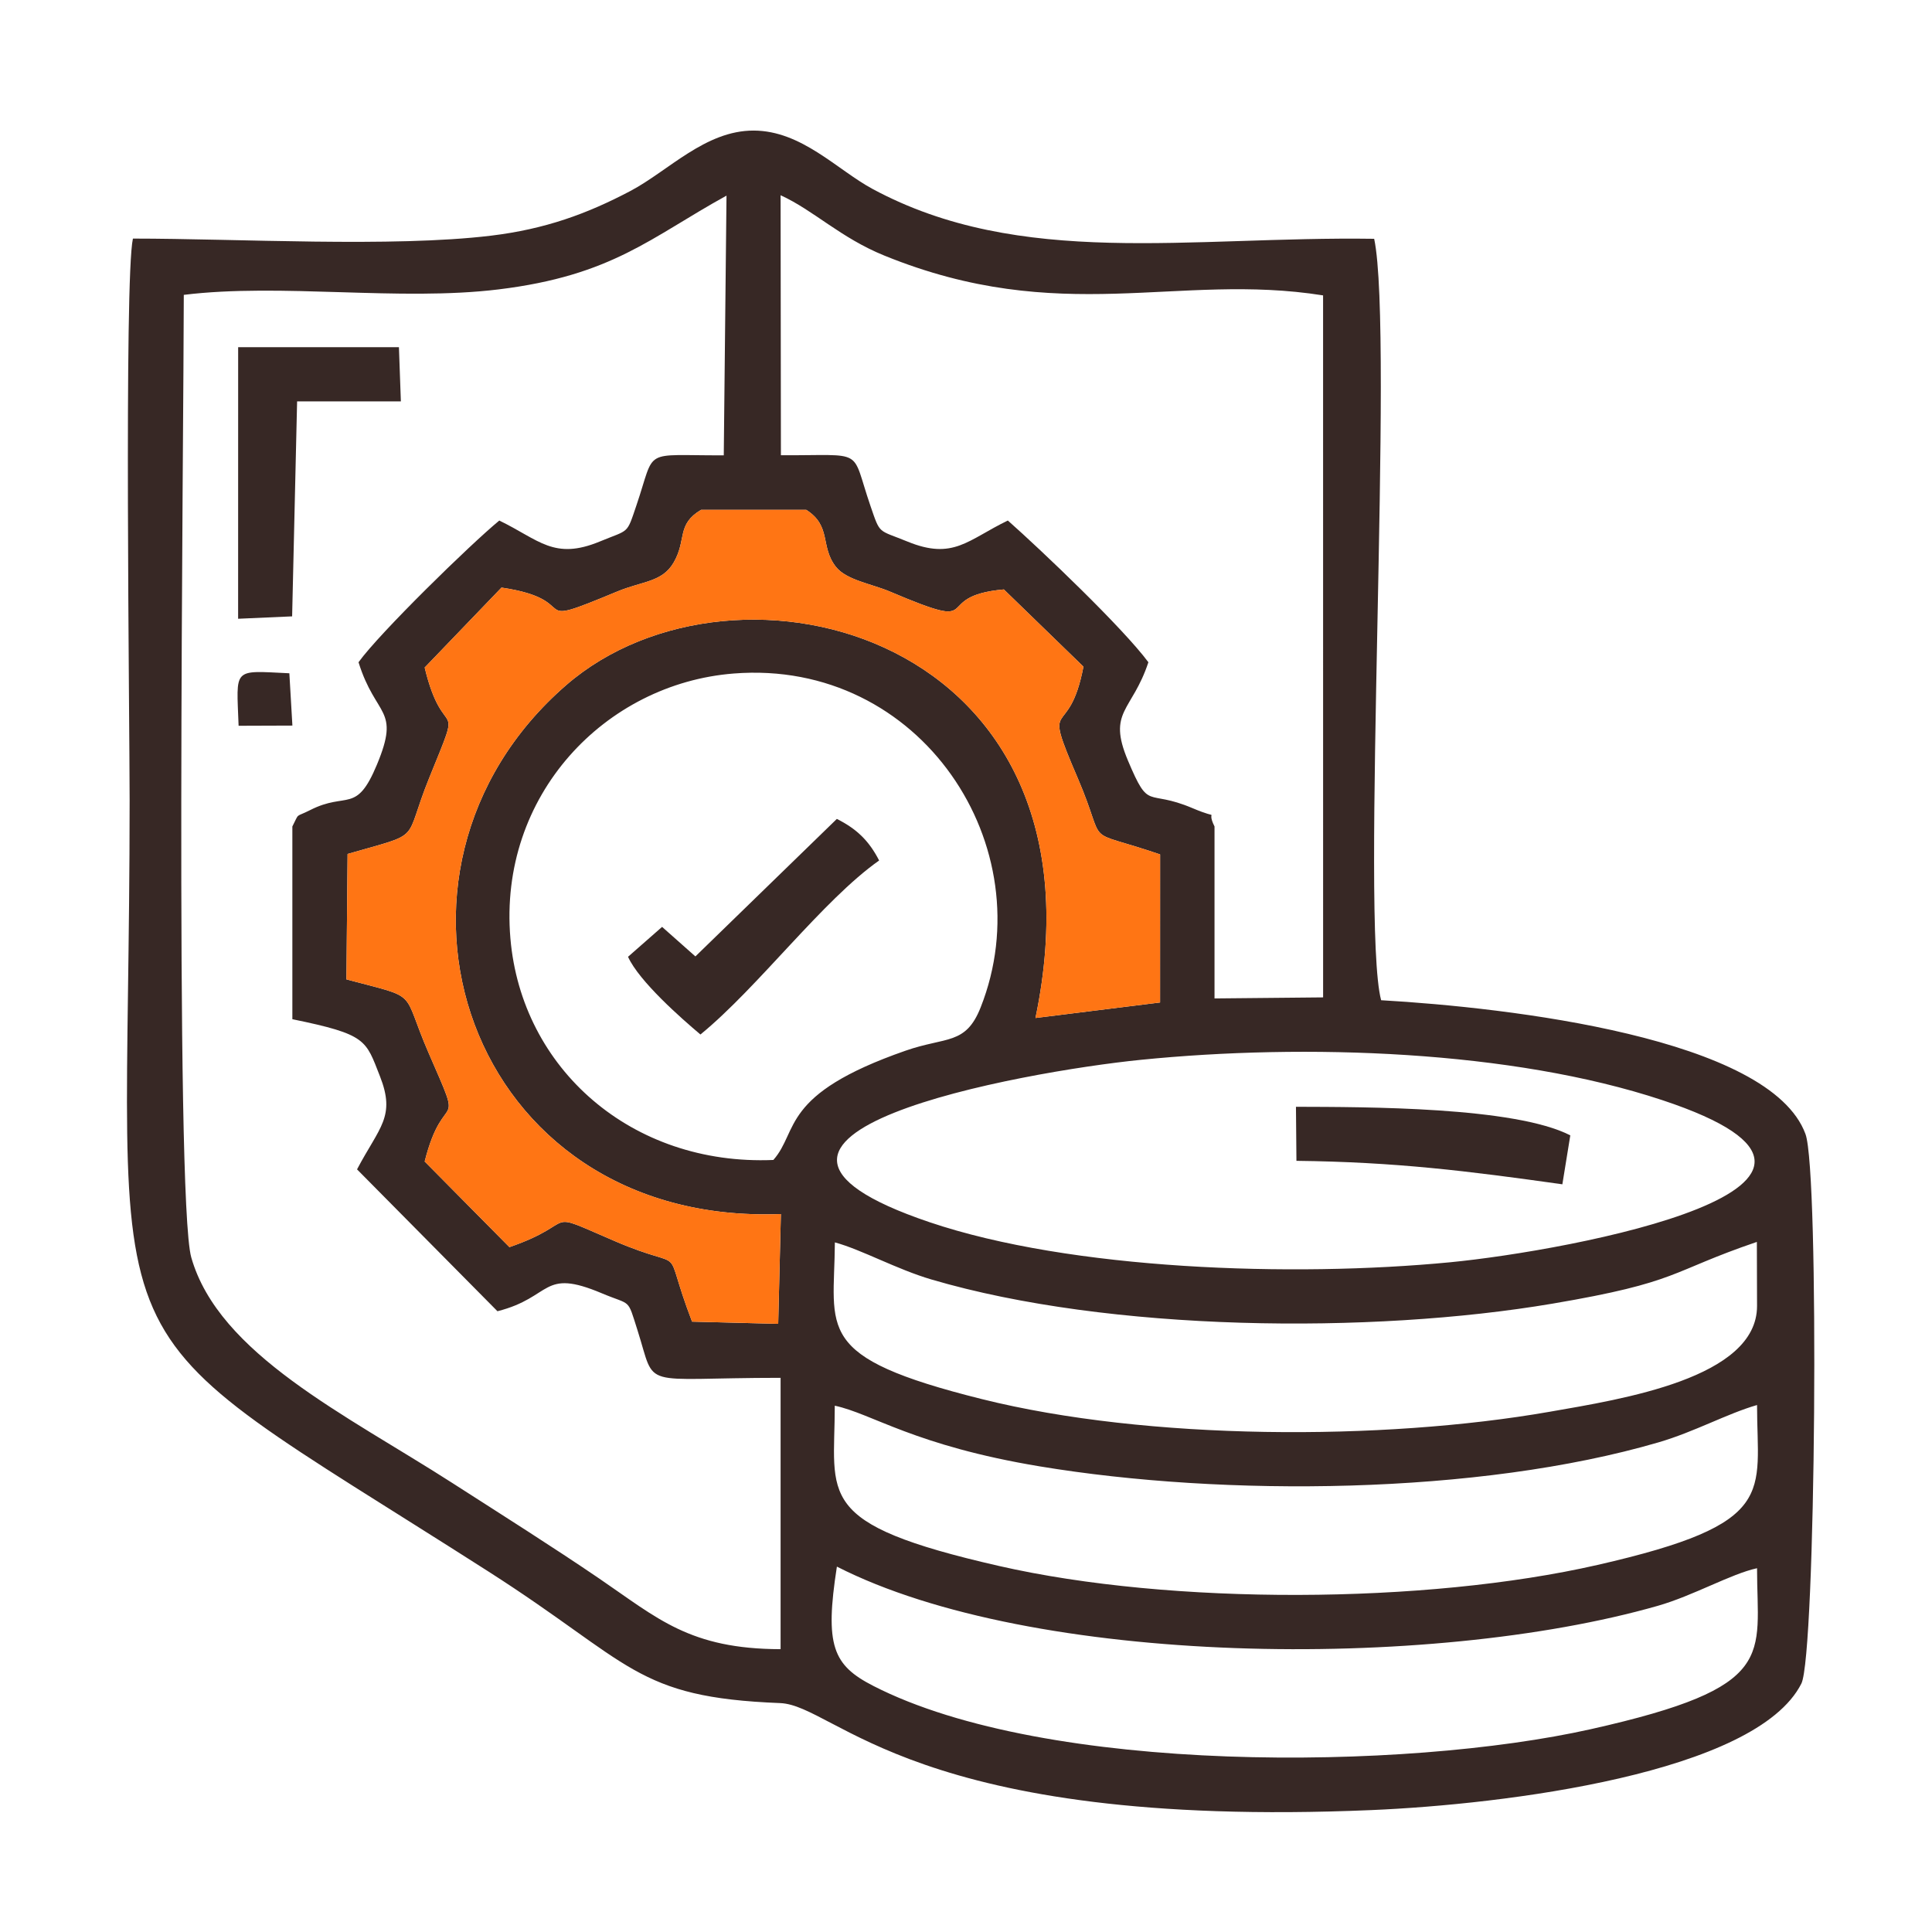 <?xml version="1.0" encoding="UTF-8"?> <svg xmlns="http://www.w3.org/2000/svg" xmlns:xlink="http://www.w3.org/1999/xlink" xmlns:xodm="http://www.corel.com/coreldraw/odm/2003" xml:space="preserve" width="210mm" height="210mm" version="1.1" style="shape-rendering:geometricPrecision; text-rendering:geometricPrecision; image-rendering:optimizeQuality; fill-rule:evenodd; clip-rule:evenodd" viewBox="0 0 21000 21000"> <defs> <style type="text/css"> .fil0 {fill:#372825} .fil1 {fill:#FF7514} </style> </defs> <g id="Слой_x0020_1">  <path class="fil0" d="M9096.67 17028.38c2124.3,1083.58 6437.86,1135.8 8921.74,426.52 388.71,-110.99 795.03,-346.95 1079.84,-409.11 0,960.45 240.54,1290.34 -1805.08,1749.21 -2020.85,453.29 -5919.05,495.09 -7801.15,-470.18 -438.58,-224.95 -529.5,-435.95 -395.35,-1296.44zm-23.11 -1749.16c408.36,87.27 864.04,433.36 2229.54,659.86 1999.33,331.64 4766.47,310.77 6724.84,-261.52 390.98,-114.25 746.09,-312.26 1070.31,-405.57 0,964.66 241.97,1287.27 -1733.82,1738.12 -1869.86,426.68 -4633.72,438.64 -6504.49,11.57 -2024.2,-462.1 -1786.38,-752.38 -1786.38,-1742.46zm1600.18 -71.29c-1842.96,-459.99 -1605.3,-747.34 -1599.03,-1703.66 290.61,78.83 670.49,291.66 1050.64,403.5 1933.27,568.79 4777.67,596.52 6749.88,262.23 1387.6,-235.21 1262.03,-344.48 2221.04,-670.94l1.98 696.71c0,785.17 -1468.11,1012.26 -2255.24,1149.73 -1820.62,317.98 -4371.37,311.2 -6169.27,-137.57zm1727.14 -3688.14c1787.16,-179.37 4031.42,-104.76 5669.42,438.86 2791.96,926.66 -1004.39,1636.15 -2308.96,1761.78 -1713.45,165 -4121.81,83.49 -5657.99,-435.79 -2805.76,-948.41 1016.84,-1636.31 2297.53,-1764.85zm-3994.78 1088.51c-1540.75,64.85 -2737.97,-993 -2858.32,-2409.15 -132.09,-1554.3 1030.2,-2767.97 2426.7,-2878.3 2038.88,-161.09 3374.16,1888.23 2684.48,3629.79 -162.67,410.79 -372.94,315.6 -815.49,469.73 -1368.59,476.61 -1156.82,870.91 -1437.37,1187.93zm-2954.93 -6221.39c929.97,137.43 221.47,473.76 1257.28,42.89 274.31,-114.09 489.26,-100.41 614.02,-315.24 144.11,-248.1 28.09,-413.48 298.21,-572.93l1142.43 0c279.58,177.8 148.38,398.5 323.16,619.97 113.69,144.05 391.6,185.84 587.79,269.09 1085.17,460.44 410.02,50.05 1237.54,-23.66l864.85 839.31c-161.29,845.71 -465.05,272.54 -61.73,1212.38 336.53,784.22 16.15,529.32 895.08,828.45l-0.37 1609.31 -1354.16 168.56c870.1,-4168.83 -3256.99,-5216.58 -5099.99,-3619.01 -2342.66,2030.69 -1095.91,5882.86 2332.53,5750.12l-29.11 1193.3 -936.36 -23.95c-350.13,-914.77 -1.09,-515.29 -839.86,-875.24 -823.37,-353.37 -355.86,-206.97 -1145.25,65.44l-921.08 -930.78c211.35,-835.45 444.25,-257.48 42.56,-1180.4 -304.91,-700.55 -80.96,-582.78 -893.13,-798.96l12.65 -1363.29c838.26,-242.21 595.83,-108.89 887.45,-827.13 385.51,-949.46 159.75,-332.6 -49.63,-1199.26l835.12 -868.97zm3033.56 -4264.8c361.31,165.08 649.12,461.23 1127.25,655.78 1918.88,780.78 3182.81,180.19 4769.39,432.87l0.3 7630.42 -1180.36 11.38 0 -1869.17c-105.16,-210.2 96.51,-56.8 -241.46,-200.02 -504.48,-213.79 -462.55,46.29 -699.94,-517.45 -226.16,-537.09 45.32,-530.56 222.62,-1067.59 -278.52,-375.21 -1160.12,-1215.11 -1527.6,-1540.53 -435.79,210.62 -592.14,433.28 -1091.67,228.51 -323.55,-132.61 -292.77,-70.72 -401.38,-386.3 -221.3,-643.09 -40.4,-546.68 -973.71,-551.78l-3.44 -2826.12zm-6486.94 1082.88c1058.82,-130.14 2343.14,72.44 3421.75,-59.32 1239.74,-151.46 1652.66,-565.29 2477.26,-1019.21l-29.77 2822.82c-901.72,3.54 -733.75,-90.19 -949.99,545.71 -108.29,318.46 -73.01,256.77 -396.95,390.8 -499.44,206.63 -659.91,-18.06 -1092.96,-227.7 -313.42,257.69 -1303.34,1224.03 -1530.07,1540.24 188.52,605.67 457.59,494.04 200.22,1112.5 -225.66,542.23 -323.36,290.12 -724.4,493.65 -171.13,86.83 -114.07,20.77 -195.03,178.91l0 2094.92c811.26,166.23 796.12,224.95 951.42,618.48 174.19,441.41 -3.78,550.1 -248.38,1013.64l1526.32 1542.01c601.5,-151.96 475.56,-473.21 1134.98,-194.79 323.8,136.7 273.75,44.91 387.07,400.96 209.21,657.19 -3.34,517.68 1555.47,517.68l0 2949.44c-988,-1.56 -1336.69,-335.3 -1969.78,-766.66 -506.08,-344.81 -1067.93,-699.15 -1600.48,-1041.1 -1153.02,-740.39 -2536.08,-1398.9 -2835.39,-2450.29 -181.03,-635.88 -81.29,-9081.08 -81.29,-10462.69zm-553.01 -611.71c-96.91,435.91 -35.81,5239.66 -35.81,6104.5 0,6438.95 -621.39,5493.11 3898.13,8382.66 1569.4,1003.38 1592.96,1369.3 3172.45,1431.38 615.12,24.17 1442.15,1374.91 6426.52,1163.03 1446.2,-61.47 4181.17,-399.37 4674.1,-1375.33 156.4,-309.65 197.6,-5556.48 44.67,-5972.64 -384.2,-1045.46 -3219.95,-1374.95 -4612.47,-1454.91 -226.28,-846 142.84,-7242.04 -75.65,-8276.39 -2010.47,-29.28 -3846.02,325.04 -5454.09,-542.83 -383.35,-206.9 -768.48,-632.22 -1290.91,-633.52 -524.91,-1.31 -927.89,439.31 -1339.55,656.59 -470.78,248.49 -927.48,414.9 -1514.5,485.72 -1075.6,129.8 -2754.27,31.74 -3892.89,31.74z"></path> <polygon class="fil0" points="3229.44,4362.74 4357.28,4362.72 4336.17,3773.62 2588.66,3773.62 2588.26,6725.63 3175.3,6699.66 "></polygon> <path class="fil0" d="M7613.46 11244.59c628.96,-514.24 1329,-1459.27 1942.3,-1891.48 -111.2,-216.26 -245.56,-344.46 -459.64,-451.84l-1537.53 1494.61 -362.06 -321.03 -370.23 325.04c122.29,268.66 579.46,669.7 787.16,844.7z"></path> <path class="fil0" d="M14091.73 12617.75c1078.72,12.43 1859.38,109.99 2890.45,255.15l86.32 -531.99c-604.71,-311.07 -2223.65,-308.18 -2981.99,-310.61l5.22 587.45z"></path> <path class="fil0" d="M3145.2 7318.24c-624,-29.31 -574.59,-67.79 -551.7,570.5l584.76 -2.04 -33.06 -568.46z"></path> <path class="fil1" d="M4665.68 8455.13c-291.62,718.26 -49.19,584.94 -887.45,827.13l-12.64 1363.3c812.17,216.18 588.22,98.41 893.11,798.95 401.7,922.94 168.8,344.96 -42.55,1180.41l921.08 930.78c789.38,-272.42 321.88,-418.8 1145.24,-65.44 838.77,359.95 489.73,-39.53 839.87,875.24l936.37 23.94 29.1 -1193.3c-3428.45,132.75 -4675.19,-3719.42 -2332.52,-5750.12 1843,-1597.55 5970.08,-549.8 5099.99,3619.01l1354.16 -168.55 0.35 -1609.32c-878.91,-299.12 -558.54,-44.21 -895.07,-828.44 -403.32,-939.85 -99.56,-366.66 61.73,-1212.38l-864.87 -839.31c-827.49,73.71 -152.35,484.1 -1237.51,23.67 -196.19,-83.26 -474.12,-125.06 -587.81,-269.11 -174.76,-221.45 -43.57,-442.16 -323.15,-619.95l-1142.42 0c-270.13,159.43 -154.1,324.82 -298.22,572.92 -124.76,214.82 -339.7,201.14 -614.02,315.24 -1035.81,430.86 -327.3,94.54 -1257.27,-42.89l-835.13 868.97c209.38,866.65 435.14,249.79 49.63,1199.25z"></path> </g> </svg> 